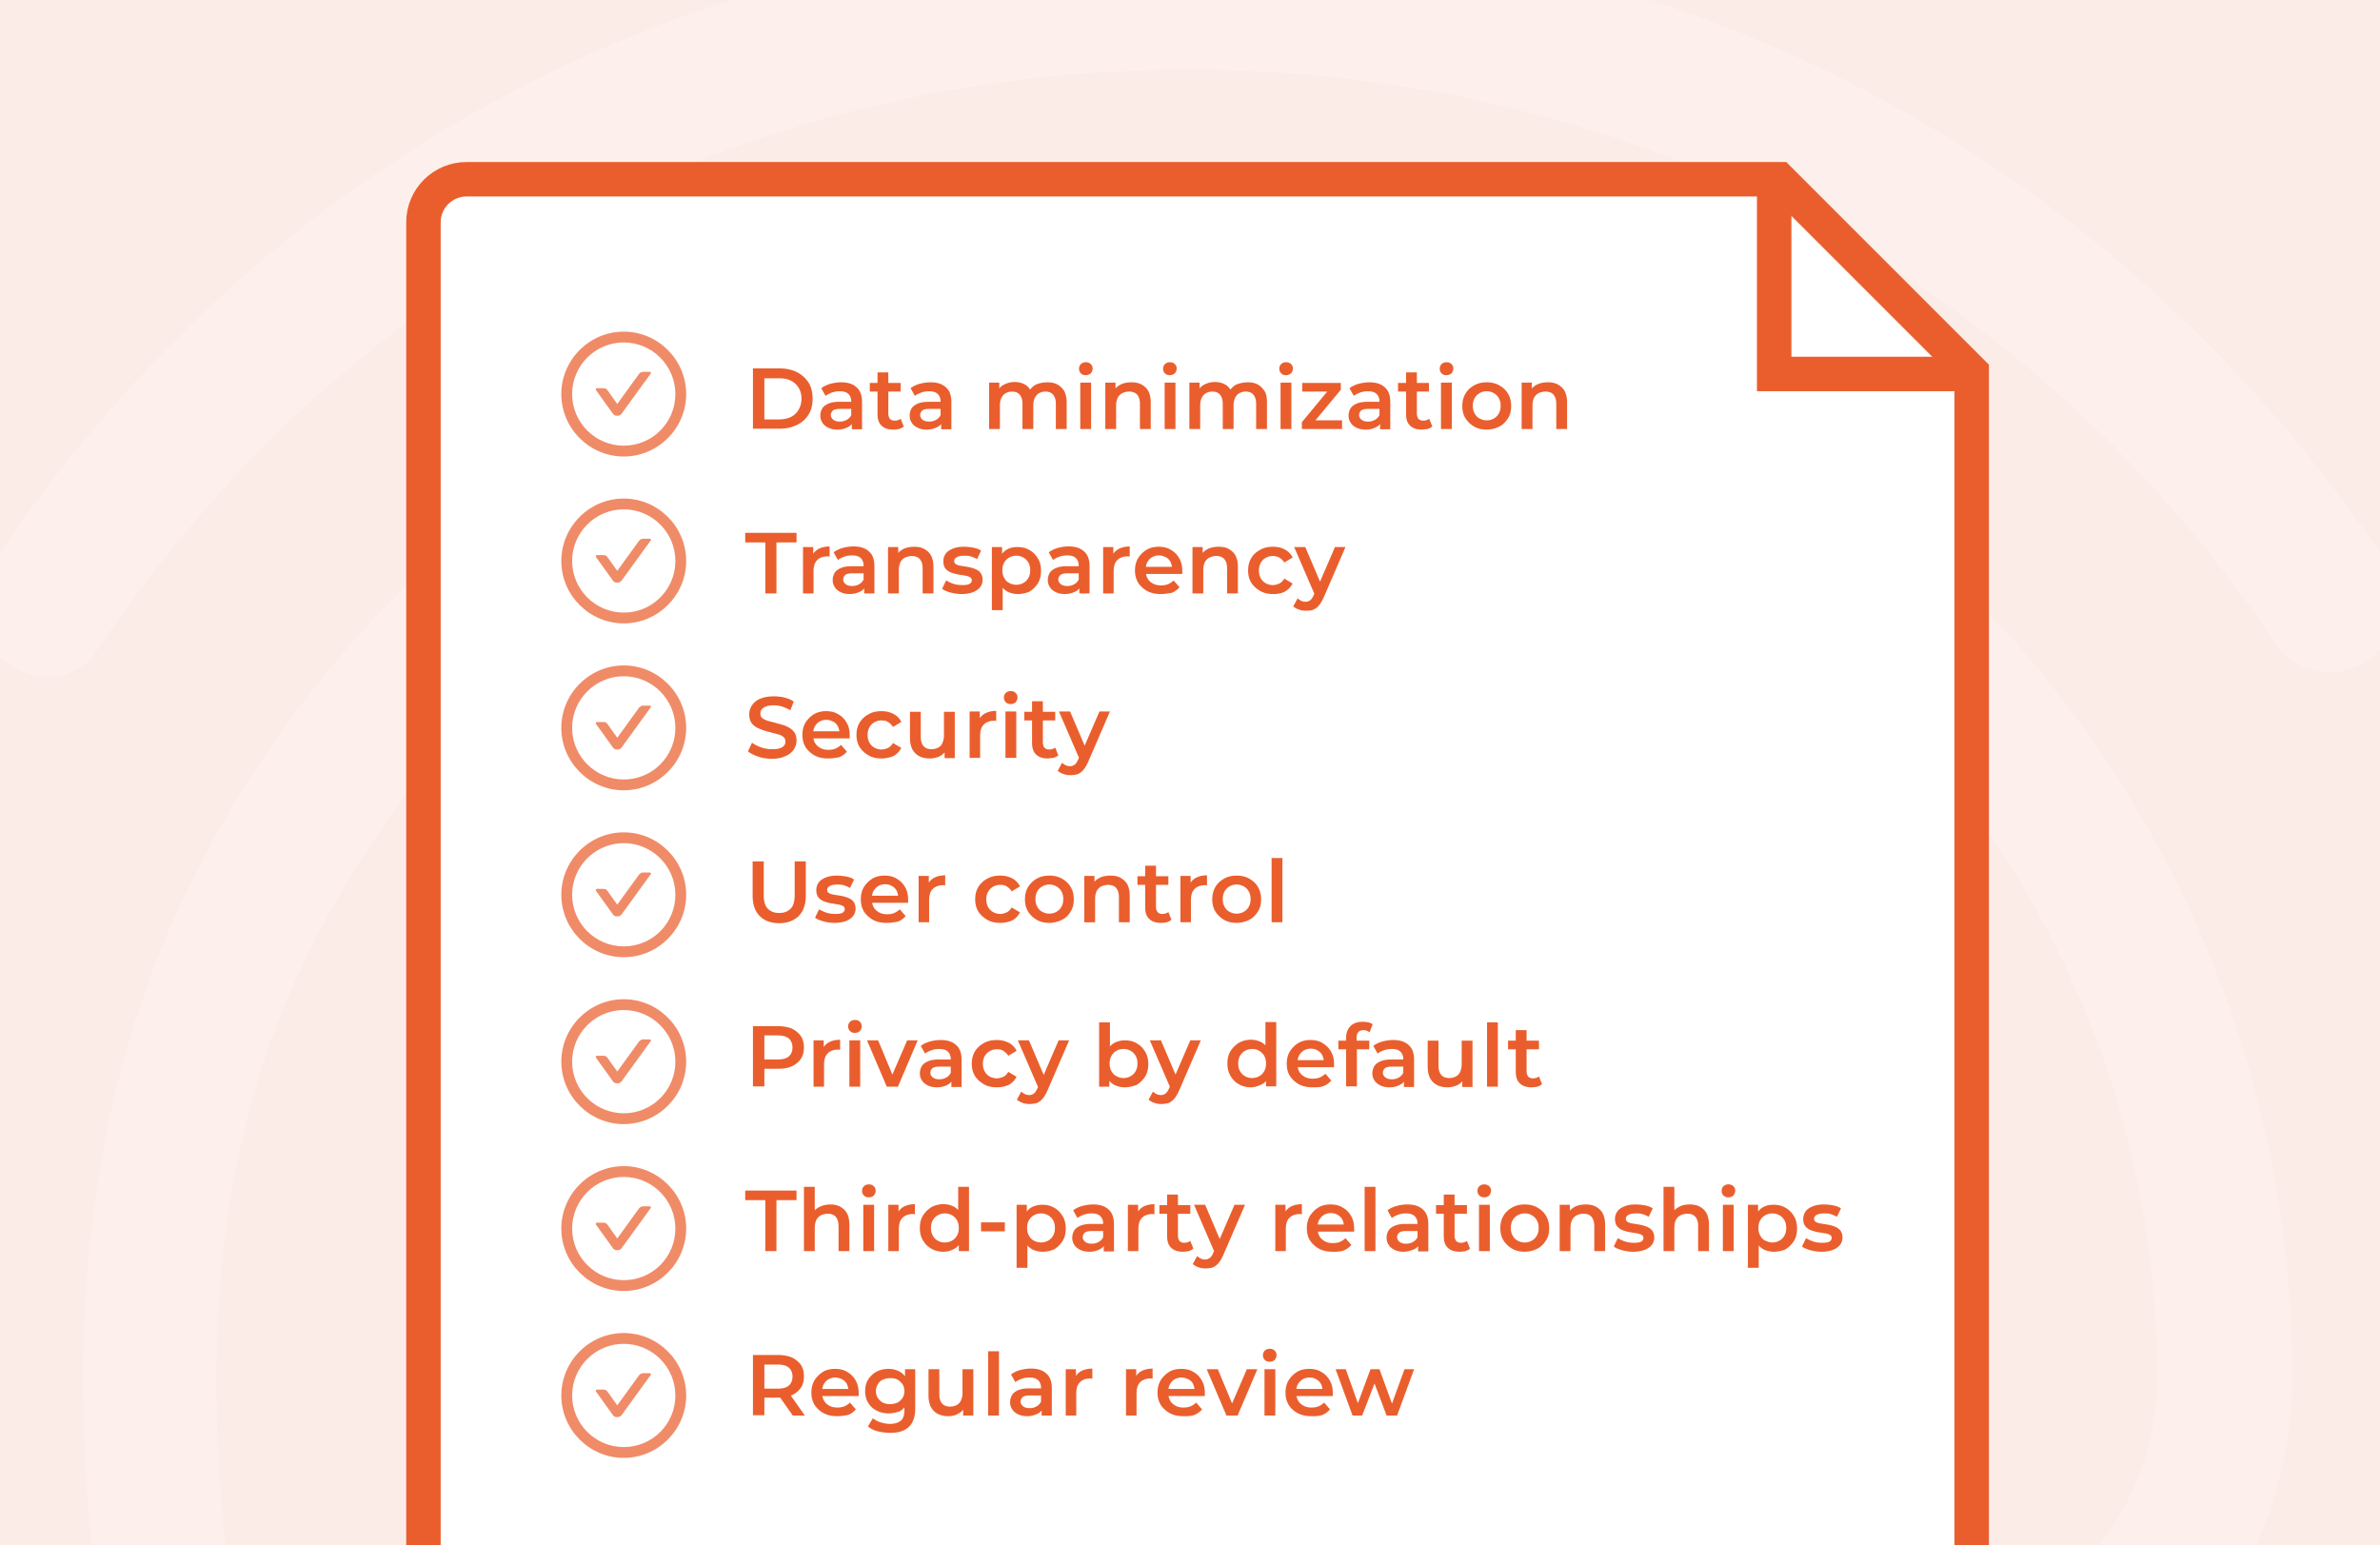 <svg xmlns="http://www.w3.org/2000/svg" width="770" height="500" xmlns:v="https://vecta.io/nano"><path d="M0 0h770v500H0z" fill="#fcece7"/><defs><path id="A" d="M0 0h770v500H0z"/><path id="B" d="M210.2 120.3H208c-.4 0-.9.3-1.2.6l-7.1 9.8-3.2-4.5c-.3-.4-.7-.6-1.2-.6h-2.2c-.3 0-.4.3-.3.6l5.6 7.8c.1.1.3.3.6.4.1.1.4.1.7.1s.4 0 .7-.1c.1-.1.4-.3.6-.4l9.5-13.1c.3-.2 0-.6-.3-.6z"/><path id="C" d="M201.8 107.3c-11.1 0-20.2 9.1-20.2 20.2s9.1 20.2 20.2 20.2 20.2-9.1 20.2-20.2-9.1-20.2-20.2-20.2zm0 36.9c-9.2 0-16.7-7.5-16.7-16.7s7.5-16.7 16.7-16.7 16.7 7.5 16.7 16.7-7.4 16.7-16.7 16.7z"/><path id="D" d="M270.9 139c-1.1 0-2.1-.2-2.9-.6s-1.5-.9-1.9-1.6c-.5-.7-.7-1.5-.7-2.3s.2-1.6.6-2.3 1.1-1.2 2-1.6 2.1-.6 3.6-.6h4.3v2.3h-4.1c-1.2 0-2 .2-2.4.6s-.6.9-.6 1.4c0 .6.3 1.1.8 1.5s1.2.6 2.1.6a4.38 4.38 0 0 0 2.3-.6 3.53 3.53 0 0 0 1.5-1.7l.6 2.1c-.3.9-.9 1.6-1.8 2-.9.5-2 .8-3.4.8zm4.7-.2v-3l-.2-.6v-5.3c0-1-.3-1.8-.9-2.4s-1.5-.9-2.8-.9c-.8 0-1.7.1-2.5.4s-1.5.6-2.1 1.1l-1.4-2.5c.8-.6 1.8-1.1 2.9-1.4s2.3-.5 3.5-.5c2.2 0 3.8.5 5 1.6 1.2 1 1.8 2.6 1.8 4.8v8.8h-3.3z"/><path id="E" d="M259.8 192v-15h3.3v4.1l-.4-1.2c.4-1 1.2-1.8 2.1-2.3 1-.5 2.2-.8 3.6-.8v3.3c-.1 0-.3-.1-.4-.1h-.4c-1.3 0-2.4.4-3.2 1.2s-1.2 1.9-1.2 3.5v7.3h-3.4z"/><path id="F" d="M274.9 192.2c-1.1 0-2.1-.2-2.9-.6s-1.5-.9-1.9-1.6c-.5-.7-.7-1.5-.7-2.3s.2-1.6.6-2.3 1.1-1.2 2-1.6 2.1-.6 3.6-.6h4.3v2.3h-4.1c-1.2 0-2 .2-2.4.6s-.6.9-.6 1.4c0 .6.3 1.1.8 1.5s1.2.6 2.1.6a4.38 4.38 0 0 0 2.3-.6 3.53 3.53 0 0 0 1.5-1.7l.6 2.1c-.3.9-.9 1.6-1.8 2-1 .5-2.1.8-3.4.8zm4.7-.2v-3l-.2-.6V183c0-1-.3-1.8-.9-2.4s-1.5-.9-2.8-.9c-.8 0-1.7.1-2.5.4s-1.5.6-2.1 1.1l-1.4-2.5c.8-.6 1.8-1.1 2.9-1.4s2.3-.5 3.5-.5c2.2 0 3.8.5 5 1.6 1.2 1 1.8 2.6 1.8 4.8v8.8h-3.3z"/><path id="G" d="M311.1 192.2a13.61 13.61 0 0 1-3.6-.5c-1.1-.3-2.1-.7-2.7-1.2l1.3-2.7c.7.4 1.5.8 2.4 1.1s1.9.4 2.8.4c1.1 0 1.9-.1 2.4-.4s.7-.7.7-1.2c0-.4-.2-.7-.5-.9s-.8-.4-1.3-.5l-1.8-.3c-.7-.1-1.3-.2-2-.4s-1.3-.4-1.8-.7-1-.7-1.3-1.2-.5-1.2-.5-2.1c0-1 .3-1.8.8-2.5s1.3-1.2 2.3-1.6 2.1-.6 3.5-.6c1 0 2 .1 3.1.3 1 .2 1.9.5 2.5 1l-1.3 2.7c-.7-.4-1.4-.7-2.1-.9s-1.4-.2-2.1-.2c-1.1 0-1.9.2-2.4.5s-.8.7-.8 1.2c0 .4.2.8.5 1s.8.4 1.3.5l1.8.3c.7.1 1.3.2 2 .4s1.3.4 1.8.7a3.04 3.04 0 0 1 1.3 1.2c.3.5.5 1.2.5 2 0 .9-.3 1.7-.8 2.4-.6.7-1.3 1.2-2.3 1.6-1.1.4-2.3.6-3.7.6z"/><path id="H" d="M285.2 245.4c-1.6 0-3-.3-4.2-1s-2.2-1.6-2.9-2.7c-.7-1.2-1-2.5-1-3.9 0-1.5.3-2.8 1-4a7.58 7.58 0 0 1 2.9-2.7c1.2-.7 2.6-1 4.2-1 1.5 0 2.7.3 3.9.9 1.1.6 2 1.5 2.5 2.6l-2.7 1.6c-.4-.7-1-1.2-1.6-1.6s-1.3-.5-2.1-.5a4.38 4.38 0 0 0-2.3.6 4.1 4.1 0 0 0-1.6 1.6c-.4.7-.6 1.5-.6 2.5s.2 1.8.6 2.5a4.1 4.1 0 0 0 1.6 1.6c.7.4 1.5.6 2.3.6.7 0 1.4-.2 2.1-.5.6-.3 1.2-.9 1.6-1.6l2.7 1.6c-.6 1.1-1.4 2-2.5 2.6-1.2.5-2.5.8-3.9.8z"/><path id="I" d="M368 286.3v-2.8h10v2.8h-10zm7.6 12.3c-1.6 0-2.9-.4-3.8-1.3-.9-.8-1.3-2.1-1.3-3.8v-13.4h3.5v13.3c0 .7.2 1.3.5 1.7.4.4.9.6 1.5.6.8 0 1.4-.2 2-.6l1 2.5a5.3 5.3 0 0 1-1.5.8c-.6.1-1.2.2-1.9.2z"/><path id="J" d="M400.1 298.6c-1.5 0-2.9-.3-4.1-1a8.06 8.06 0 0 1-2.8-2.7c-.7-1.1-1-2.5-1-3.9 0-1.5.3-2.8 1-4s1.6-2 2.8-2.7 2.6-1 4.1-1 2.9.3 4.1 1 2.1 1.5 2.8 2.7 1 2.5 1 4-.3 2.8-1 3.9-1.6 2.1-2.8 2.7-2.6 1-4.1 1zm0-3a4.38 4.38 0 0 0 2.3-.6 4.1 4.1 0 0 0 1.6-1.6c.4-.7.6-1.5.6-2.5s-.2-1.8-.6-2.5a4.1 4.1 0 0 0-1.6-1.6 4.38 4.38 0 0 0-2.3-.6 4.38 4.38 0 0 0-2.3.6 4.1 4.1 0 0 0-1.6 1.6c-.4.7-.6 1.5-.6 2.5s.2 1.8.6 2.5.9 1.3 1.6 1.6a4.38 4.38 0 0 0 2.3.6z"/><path id="K" d="M286.9 351.6l-6.4-15h3.6l5.5 13.2h-1.8l5.7-13.2h3.4l-6.4 15h-3.6z"/><path id="L" d="M528.4 405a13.61 13.61 0 0 1-3.6-.5c-1.1-.3-2.1-.7-2.7-1.2l1.3-2.7c.7.4 1.5.8 2.4 1.1s1.9.4 2.8.4c1.1 0 1.9-.1 2.4-.4s.7-.7.7-1.2c0-.4-.2-.7-.5-.9s-.8-.4-1.3-.5l-1.8-.3c-.7-.1-1.3-.2-2-.4s-1.3-.4-1.8-.7-1-.7-1.3-1.2-.5-1.2-.5-2.1c0-1 .3-1.8.8-2.5s1.3-1.2 2.3-1.6 2.1-.6 3.5-.6c1 0 2 .1 3.1.3 1 .2 1.9.5 2.5 1l-1.3 2.7c-.7-.4-1.4-.7-2.1-.9s-1.4-.2-2.1-.2c-1.1 0-1.9.2-2.4.5s-.8.7-.8 1.2c0 .4.2.8.5 1s.8.4 1.3.5l1.8.3c.7.1 1.3.2 2 .4s1.3.4 1.8.7 1 .7 1.3 1.2.5 1.2.5 2c0 .9-.3 1.7-.8 2.4-.6.7-1.3 1.2-2.3 1.6-1.1.4-2.3.6-3.7.6z"/></defs><clipPath id="M"><use href="#A"/></clipPath><g fill="#fff"><path d="M637.2-21.9c-3.5 0-7-1-10-2.8-83.5-45.4-155.6-64.7-242.1-64.7-86.1 0-167.8 21.6-242.1 64.7-10.4 6-23.5 1.8-29.6-9.2-5.7-11-1.7-25.2 8.7-31.2 79.9-46.2 170.6-70.4 263-70.2 92.6 0 173.4 21.6 262.1 69.7A23.07 23.07 0 0 1 658-52.1c1.7 5.7 1.1 11.9-1.6 17.2-4 8.4-11.4 13-19.2 13zm-622 240.8c-4.5 0-8.9-1.5-12.6-4.2-10-7.4-12.2-21.6-5.2-32.1 43.1-64.2 97.8-114.7 163-150 136.5-74.3 311.2-74.8 448.2-.5 65.2 35.4 120 85.4 163 149.1 6.9 10.1 4.8 24.8-5.2 32.1-2.3 1.8-5 3-7.8 3.7s-5.8.8-8.6.2c-2.9-.5-5.6-1.6-8-3.3-2.4-1.6-4.5-3.7-6-6.2-39.3-57.6-88.8-103-147.5-134.7-124.8-67.4-284.3-67.4-408.6.5-59.1 32.1-108.7 78-147.8 135.8-1.7 3-4.1 5.5-7.1 7.2s-6.4 2.5-9.8 2.4zm271.6 553.7c-2.9 0-5.8-.6-8.4-1.8s-5-3-6.9-5.2c-37.8-39.9-58.2-65.6-87.4-121.1-29.9-56.4-45.6-125.2-45.6-199 0-136.3 110.5-247.3 246.1-247.3s246 111 246 247.3c0 12.8-9.6 22.9-21.7 22.9-12.2 0-21.7-10.1-21.7-22.9 0-111-90.8-201.4-202.6-201.4-111.7 0-202.6 90.4-202.6 201.4 0 66.1 13.9 127.1 40.4 176.6 27.8 52.7 46.9 75.2 80.4 111a24.53 24.53 0 0 1 0 32.6c-4.1 4.3-9.9 6.8-16 6.9zm311.7-84.8c-51.7 0-97.4-13.8-134.7-40.8-32-23-58.1-53.2-76.1-88.2s-27.4-73.8-27.4-113.1c0-12.8 9.6-22.9 21.7-22.9 12.2 0 21.7 10.1 21.7 22.9 0 32 7.6 63.5 22.3 91.9s35.9 52.9 62 71.4c30.9 22 67 32.6 110.4 32.6 15.2-.3 30.3-1.8 45.2-4.6 11.7-2.3 23 6 25.2 18.8 1.1 5.9-.1 12-3.4 16.9-3.3 5-8.5 8.4-14.4 9.7-17.2 3.3-34.8 5.2-52.5 5.4zm-87.4 94.5c-1.9-.1-3.8-.4-5.7-.9-69.1-20.2-114.3-47.2-161.7-96.3-60.9-63.8-94.3-148.6-94.3-239.5 0-74.3 60-134.9 133.9-134.9s133.9 60.6 133.9 134.9c0 49.1 40.4 89 90.4 89s90.4-39.9 90.4-89c0-172.9-141.3-313.3-315.1-313.3-123.5 0-236.5 72.5-287.3 184.9-17 37.2-25.6 80.7-25.6 128.5 0 35.8 3 92.2 29.2 165.6 4.3 11.9-1.3 25.2-12.6 29.4-11.3 4.6-23.9-1.8-27.8-13.3C37.4 567.1 27 507.5 27 445.5c0-55.1 10-105.1 29.5-148.6 57.8-128 186.1-211 326.4-211 197.8 0 358.6 161 358.6 359.2 0 74.3-60 134.9-133.9 134.9s-133.9-60.6-133.9-134.9c0-49.1-40.4-89-90.4-89s-90.4 39.9-90.4 89c0 78.4 28.7 151.8 81.3 206.9 41.2 43.1 80.8 67 142.1 84.8 11.7 3.2 18.3 16 15.3 28-2.2 10.6-11.3 17.5-20.5 17.5z" opacity=".2" clip-path="url(#M)"/><path d="M137,500V71.9c0-7.7,6.3-13.9,13.9-13.9h424.7l62.3,62.3V500" stroke="#ea5e2d" stroke-width="11.15"/></g><g fill="#f08b68"><use href="#B"/><use href="#C"/><use href="#B" y="54"/><use href="#C" y="54"/><use href="#B" y="108"/><use href="#C" y="108"/><use href="#B" y="162"/><use href="#C" y="162"/><use href="#B" y="216"/><use href="#C" y="216"/><use href="#B" y="270"/><use href="#C" y="270"/><use href="#B" y="324"/><use href="#C" y="324"/></g><path d="M638 121h-64V57" fill="none" stroke="#ea5e2d" stroke-width="11.15"/><g fill="#ea5e2d"><path d="M243.6 138.8v-19.6h8.6c2.1 0 4 .4 5.6 1.2a9.65 9.65 0 0 1 3.8 3.4c.9 1.5 1.3 3.2 1.3 5.2s-.4 3.7-1.3 5.1c-.9 1.5-2.1 2.6-3.8 3.4-1.6.8-3.5 1.2-5.6 1.2h-8.6zm3.7-3.1h4.8c1.5 0 2.7-.3 3.8-.8 1.1-.6 1.9-1.3 2.5-2.4.6-1 .9-2.2.9-3.5 0-1.4-.3-2.5-.9-3.5s-1.4-1.8-2.5-2.3c-1.1-.6-2.3-.8-3.8-.8h-4.8v13.3z"/><use href="#D"/><path d="M281.4 126.7v-2.8h10v2.8h-10zM289 139c-1.6 0-2.9-.4-3.8-1.3-.9-.8-1.3-2.1-1.3-3.8v-13.4h3.5v13.3c0 .7.2 1.3.5 1.7.4.4.9.6 1.5.6.8 0 1.4-.2 2-.6l1 2.5a5.3 5.3 0 0 1-1.5.8c-.6.1-1.2.2-1.9.2zm10.8 0c-1.1 0-2.1-.2-2.9-.6s-1.5-.9-1.9-1.6c-.5-.7-.7-1.5-.7-2.3s.2-1.6.6-2.3 1.1-1.2 2-1.6 2.1-.6 3.6-.6h4.3v2.3h-4.1c-1.2 0-2 .2-2.4.6s-.6.9-.6 1.4c0 .6.3 1.1.8 1.5s1.2.6 2.1.6a4.38 4.38 0 0 0 2.3-.6 3.53 3.53 0 0 0 1.5-1.7l.6 2.1c-.3.9-.9 1.6-1.8 2-1 .5-2.1.8-3.4.8zm4.7-.2v-3l-.2-.6v-5.3c0-1-.3-1.8-.9-2.4s-1.5-.9-2.8-.9c-.8 0-1.7.1-2.5.4s-1.5.6-2.1 1.1l-1.4-2.5c.8-.6 1.8-1.1 2.9-1.4s2.3-.5 3.5-.5c2.2 0 3.8.5 5 1.6 1.2 1 1.8 2.6 1.8 4.8v8.8h-3.3zm34.4-15.1c1.2 0 2.3.2 3.2.7s1.6 1.2 2.2 2.1c.5 1 .8 2.2.8 3.7v8.6h-3.5v-8.1c0-1.3-.3-2.3-.9-3s-1.4-1-2.5-1c-.8 0-1.4.2-2 .5s-1 .8-1.4 1.5c-.3.7-.5 1.5-.5 2.5v7.6h-3.5v-8.1c0-1.3-.3-2.3-.9-3s-1.4-1-2.5-1c-.8 0-1.4.2-2 .5s-1 .8-1.4 1.5c-.3.7-.5 1.5-.5 2.5v7.6H320v-15h3.3v4l-.6-1.2c.5-1 1.2-1.7 2.2-2.2s2.1-.8 3.3-.8c1.4 0 2.6.3 3.7 1 1 .7 1.7 1.7 2.1 3.1l-1.4-.5c.5-1.1 1.3-2 2.4-2.7 1.1-.5 2.4-.8 3.9-.8zm12.4-2.3c-.7 0-1.2-.2-1.6-.6s-.6-.9-.6-1.5.2-1.1.6-1.5 1-.6 1.6-.6c.7 0 1.2.2 1.6.6s.6.9.6 1.4c0 .6-.2 1.1-.6 1.6-.4.3-1 .6-1.6.6zm-1.8 17.4v-15h3.5v15h-3.5zm16.6-15.1c1.2 0 2.3.2 3.2.7s1.7 1.2 2.2 2.1.8 2.2.8 3.7v8.6h-3.5v-8.1c0-1.3-.3-2.3-.9-3s-1.5-1-2.6-1c-.8 0-1.5.2-2.2.5-.6.3-1.1.8-1.5 1.5-.3.7-.5 1.5-.5 2.5v7.6h-3.5v-15h3.3v4l-.6-1.2c.5-1 1.3-1.7 2.3-2.2s2.2-.7 3.5-.7zm12.4-2.3c-.7 0-1.2-.2-1.6-.6s-.6-.9-.6-1.5.2-1.1.6-1.5 1-.6 1.6-.6c.7 0 1.2.2 1.6.6s.6.9.6 1.4c0 .6-.2 1.1-.6 1.6-.4.3-.9.6-1.6.6zm-1.7 17.4v-15h3.5v15h-3.5zm26.9-15.1c1.2 0 2.3.2 3.2.7s1.6 1.2 2.2 2.1.8 2.2.8 3.7v8.6h-3.5v-8.1c0-1.3-.3-2.3-.9-3s-1.4-1-2.5-1c-.8 0-1.4.2-2 .5s-1 .8-1.4 1.5c-.3.7-.5 1.5-.5 2.5v7.6h-3.5v-8.1c0-1.3-.3-2.3-.9-3s-1.4-1-2.5-1c-.8 0-1.4.2-2 .5s-1 .8-1.4 1.5c-.3.7-.5 1.5-.5 2.5v7.6h-3.5v-15h3.3v4l-.6-1.2c.5-1 1.2-1.7 2.2-2.2s2.1-.8 3.3-.8c1.4 0 2.6.3 3.7 1 1 .7 1.7 1.7 2.1 3.1l-1.4-.5c.5-1.1 1.3-2 2.4-2.7 1.2-.5 2.5-.8 3.9-.8zm12.4-2.3c-.7 0-1.2-.2-1.6-.6s-.6-.9-.6-1.5.2-1.1.6-1.5 1-.6 1.6-.6 1.2.2 1.6.6.6.9.6 1.4c0 .6-.2 1.1-.6 1.6-.4.3-.9.6-1.6.6zm-1.8 17.4v-15h3.5v15h-3.5zm6.9 0v-2.2l9.2-11.1.6 1.2h-9.7v-2.8h12.5v2.2l-9.2 11.1-.6-1.2h10.2v2.8h-13z"/><use href="#D" x="170.9"/><path d="M452.3 126.7v-2.8h10v2.8h-10zM460 139c-1.6 0-2.9-.4-3.8-1.3-.9-.8-1.3-2.1-1.3-3.8v-13.4h3.5v13.3c0 .7.2 1.3.5 1.7.4.4.9.6 1.5.6.8 0 1.4-.2 2-.6l1 2.5a5.3 5.3 0 0 1-1.5.8l-1.9.2zm8-17.6c-.7 0-1.2-.2-1.6-.6s-.6-.9-.6-1.5.2-1.1.6-1.5 1-.6 1.6-.6 1.2.2 1.6.6.6.9.6 1.4c0 .6-.2 1.1-.6 1.6-.4.3-1 .6-1.6.6zm-1.8 17.4v-15h3.5v15h-3.5zm14.8.2c-1.5 0-2.9-.3-4.1-1a8.06 8.06 0 0 1-2.8-2.7c-.7-1.1-1-2.5-1-3.9 0-1.5.3-2.8 1-4s1.6-2 2.8-2.7 2.6-1 4.1-1 2.9.3 4.1 1 2.1 1.5 2.8 2.7c.7 1.1 1 2.5 1 4s-.3 2.8-1 3.9-1.6 2.1-2.8 2.7-2.5 1-4.1 1zm0-3a4.38 4.38 0 0 0 2.3-.6 4.1 4.1 0 0 0 1.6-1.6c.4-.7.6-1.5.6-2.5s-.2-1.8-.6-2.5a4.1 4.1 0 0 0-1.6-1.6 4.38 4.38 0 0 0-2.3-.6 4.38 4.38 0 0 0-2.3.6 4.1 4.1 0 0 0-1.6 1.6c-.4.7-.6 1.5-.6 2.5s.2 1.8.6 2.5.9 1.3 1.6 1.6c.7.4 1.5.6 2.3.6zm19.8-12.3c1.2 0 2.3.2 3.2.7s1.7 1.2 2.2 2.1c.5 1 .8 2.2.8 3.7v8.6h-3.5v-8.1c0-1.3-.3-2.3-.9-3s-1.5-1-2.6-1c-.8 0-1.5.2-2.2.5-.6.3-1.1.8-1.5 1.5-.3.7-.5 1.5-.5 2.5v7.6h-3.5v-15h3.3v4l-.6-1.2c.5-1 1.3-1.7 2.3-2.2 1.1-.5 2.2-.7 3.5-.7zM247.6 192v-16.5h-6.5v-3.1h16.6v3.1h-6.5V192h-3.6z"/><use href="#E"/><use href="#F"/><path d="M295.8 176.9c1.2 0 2.3.2 3.2.7s1.7 1.2 2.2 2.1.8 2.2.8 3.7v8.6h-3.5v-8.1c0-1.3-.3-2.3-.9-3s-1.5-1-2.6-1c-.8 0-1.5.2-2.2.5-.6.3-1.1.8-1.5 1.5-.3.7-.5 1.5-.5 2.5v7.6h-3.5v-15h3.3v4l-.6-1.2c.5-1 1.3-1.7 2.3-2.2 1.1-.5 2.2-.7 3.5-.7z"/><use href="#G"/><path d="M320.9 197.4V177h3.3v3.5l-.1 4 .3 4v8.9h-3.5zm8.3-5.2c-1.2 0-2.3-.3-3.3-.8a6.42 6.42 0 0 1-2.4-2.5c-.6-1.1-.9-2.6-.9-4.3 0-1.8.3-3.2.9-4.3s1.3-2 2.3-2.5c1-.6 2.1-.8 3.4-.8 1.5 0 2.8.3 3.9 1 1.1.6 2 1.5 2.7 2.7.7 1.1 1 2.5 1 4s-.3 2.9-1 4-1.6 2-2.7 2.7c-1.1.5-2.4.8-3.9.8zm-.4-3c.8 0 1.6-.2 2.3-.6a4.1 4.1 0 0 0 1.6-1.6c.4-.7.6-1.5.6-2.5s-.2-1.8-.6-2.5a4.1 4.1 0 0 0-1.6-1.6 4.38 4.38 0 0 0-2.3-.6c-.8 0-1.6.2-2.3.6a4.1 4.1 0 0 0-1.6 1.6c-.4.7-.6 1.5-.6 2.5s.2 1.8.6 2.5.9 1.3 1.6 1.6c.7.4 1.5.6 2.3.6z"/><use href="#F" x="69.6"/><use href="#E" x="97.1"/><path d="M375.5 192.2c-1.7 0-3.1-.3-4.4-1-1.2-.7-2.2-1.6-2.9-2.7-.7-1.2-1-2.5-1-3.9 0-1.5.3-2.8 1-4 .7-1.1 1.6-2 2.7-2.7 1.2-.7 2.5-1 4-1s2.8.3 3.9 1c1.1.6 2 1.5 2.7 2.7s1 2.5 1 4.1v.5.5H370v-2.3h10.6l-1.4.7c0-.9-.2-1.6-.5-2.3-.4-.7-.9-1.2-1.5-1.5s-1.4-.6-2.2-.6a4.38 4.38 0 0 0-2.3.6c-.7.4-1.1.9-1.5 1.6s-.5 1.4-.5 2.3v.6c0 .9.2 1.7.6 2.4s1 1.2 1.7 1.6 1.6.6 2.6.6c.8 0 1.6-.1 2.3-.4s1.3-.7 1.8-1.2l1.9 2.2c-.7.8-1.5 1.4-2.5 1.8-1.2.2-2.3.4-3.6.4zm18.8-15.3c1.2 0 2.3.2 3.2.7s1.7 1.2 2.2 2.1c.5 1 .8 2.2.8 3.7v8.6H397v-8.1c0-1.3-.3-2.3-.9-3s-1.5-1-2.6-1c-.8 0-1.5.2-2.2.5-.6.3-1.1.8-1.5 1.5-.3.7-.5 1.5-.5 2.5v7.6h-3.5v-15h3.3v4l-.6-1.2c.5-1 1.3-1.7 2.3-2.2 1.1-.5 2.2-.7 3.5-.7zm17.6 15.3c-1.6 0-3-.3-4.2-1s-2.2-1.6-2.9-2.7-1-2.5-1-3.9c0-1.5.3-2.8 1-4s1.6-2 2.9-2.7c1.2-.7 2.6-1 4.2-1 1.5 0 2.7.3 3.8.9s2 1.5 2.5 2.6l-2.7 1.6c-.4-.7-1-1.2-1.6-1.6a4.65 4.65 0 0 0-2.1-.5 4.38 4.38 0 0 0-2.3.6 4.1 4.1 0 0 0-1.6 1.6c-.4.7-.6 1.5-.6 2.5s.2 1.8.6 2.5a4.1 4.1 0 0 0 1.6 1.6c.7.4 1.5.6 2.3.6.7 0 1.4-.2 2.1-.5.6-.3 1.2-.9 1.6-1.6l2.7 1.6c-.6 1.1-1.4 2-2.5 2.6s-2.3.8-3.8.8zm10.5 5.4c-.7 0-1.5-.1-2.2-.4-.7-.2-1.3-.6-1.8-1l1.4-2.6c.4.3.8.6 1.2.8s.9.3 1.4.3c.6 0 1.1-.2 1.5-.5s.8-.9 1.1-1.6l.9-2 .3-.4 5.7-13.2h3.4l-7 16.2c-.5 1.1-1 2-1.6 2.7s-1.2 1.1-1.9 1.4-1.6.3-2.4.3zm3-5.1l-6.7-15.5h3.6l5.5 12.9-2.4 2.6zm-175.7 53c-1.5 0-3-.2-4.4-.7s-2.5-1-3.3-1.7l1.3-2.8c.8.6 1.8 1.1 2.9 1.5 1.2.4 2.3.6 3.6.6 1 0 1.9-.1 2.5-.3s1.1-.5 1.4-.9.4-.8.4-1.3c0-.6-.2-1.1-.6-1.4-.4-.4-1-.7-1.7-.9l-2.3-.6-2.5-.7c-.8-.3-1.6-.6-2.3-1s-1.2-.9-1.7-1.6c-.4-.7-.6-1.5-.6-2.6s.3-2 .9-2.9 1.4-1.6 2.6-2.1 2.6-.8 4.4-.8c1.2 0 2.3.1 3.5.4s2.2.7 3 1.3l-1.1 2.8a15.95 15.95 0 0 0-2.7-1.2c-.9-.3-1.8-.4-2.7-.4-1 0-1.8.1-2.5.4a2.98 2.98 0 0 0-1.4 1c-.3.4-.4.8-.4 1.3 0 .6.2 1.1.6 1.4.4.4 1 .6 1.7.9l2.3.6 2.5.7c.8.2 1.6.6 2.3 1s1.2.9 1.7 1.6c.4.7.6 1.5.6 2.5a5.21 5.21 0 0 1-.9 2.9c-.6.9-1.4 1.6-2.6 2.1-1.2.6-2.7.9-4.5.9zm18.2-.1c-1.7 0-3.1-.3-4.4-1-1.2-.7-2.2-1.6-2.9-2.7-.7-1.2-1-2.5-1-3.9 0-1.5.3-2.8 1-4 .7-1.1 1.6-2 2.7-2.7 1.2-.7 2.5-1 4-1s2.8.3 3.9 1c1.1.6 2 1.5 2.7 2.7s1 2.5 1 4.1v.5.5h-12.5v-2.3H273l-1.4.7c0-.9-.2-1.6-.5-2.3-.4-.7-.9-1.2-1.5-1.5s-1.4-.6-2.2-.6a4.38 4.38 0 0 0-2.3.6c-.7.4-1.1.9-1.5 1.6s-.5 1.4-.5 2.3v.6c0 .9.2 1.7.6 2.4s1 1.2 1.7 1.6 1.6.6 2.6.6c.8 0 1.6-.1 2.3-.4s1.3-.7 1.8-1.2l1.9 2.2c-.7.8-1.5 1.4-2.5 1.8-1.1.2-2.3.4-3.6.4z"/><use href="#H"/><path d="M300.9 245.4c-1.3 0-2.4-.2-3.4-.7s-1.7-1.2-2.3-2.2c-.5-1-.8-2.2-.8-3.7v-8.5h3.5v8.1c0 1.3.3 2.3.9 3s1.5 1 2.6 1a4.65 4.65 0 0 0 2.1-.5 2.94 2.94 0 0 0 1.4-1.5c.3-.7.5-1.5.5-2.5v-7.6h3.5v15h-3.3v-4l.6 1.2c-.5 1-1.2 1.7-2.2 2.2-.9.4-1.9.7-3.1.7z"/><use href="#E" x="53.9" y="53.2"/><path d="M327 227.8c-.7 0-1.2-.2-1.6-.6s-.6-.9-.6-1.5.2-1.1.6-1.5 1-.6 1.6-.6c.7 0 1.2.2 1.6.6s.6.9.6 1.4c0 .6-.2 1.1-.6 1.6-.3.3-.9.6-1.6.6zm-1.7 17.4v-15h3.5v15h-3.5zm6.1-12.1v-2.8h10v2.8h-10zm7.6 12.3c-1.6 0-2.9-.4-3.8-1.3-.9-.8-1.3-2.1-1.3-3.8v-13.4h3.5v13.3c0 .7.2 1.3.5 1.7.4.4.9.6 1.5.6.8 0 1.4-.2 2-.6l1 2.5a5.3 5.3 0 0 1-1.5.8l-1.9.2zm7.2 5.4c-.7 0-1.5-.1-2.2-.4-.7-.2-1.3-.6-1.8-1l1.4-2.6c.4.3.8.6 1.2.8s.9.3 1.4.3c.6 0 1.1-.2 1.5-.5s.8-.9 1.1-1.6l.9-2 .3-.4 5.7-13.2h3.4l-7 16.2c-.5 1.1-1 2-1.6 2.7s-1.2 1.1-1.9 1.4c-.8.2-1.6.3-2.4.3zm3.1-5.1l-6.7-15.5h3.6l5.5 12.9-2.4 2.6zm-97.2 53c-2.7 0-4.8-.8-6.3-2.3s-2.3-3.7-2.3-6.6v-11.1h3.6v10.9c0 2 .4 3.5 1.3 4.4s2.1 1.4 3.7 1.4 2.8-.5 3.7-1.4 1.3-2.4 1.3-4.4v-10.9h3.6v11.1c0 2.9-.8 5-2.3 6.6-1.6 1.5-3.7 2.3-6.3 2.3z"/><use href="#G" x="-41.1" y="106.4"/><path d="M286.8 298.6c-1.7 0-3.1-.3-4.4-1-1.2-.7-2.2-1.6-2.9-2.7-.7-1.2-1-2.5-1-3.9 0-1.5.3-2.8 1-4 .7-1.1 1.6-2 2.7-2.7s2.5-1 4-1 2.8.3 3.9 1c1.1.6 2 1.5 2.7 2.7s1 2.5 1 4.1v.5.5h-12.5v-2.3H292l-1.4.7c0-.9-.2-1.6-.5-2.3-.4-.7-.9-1.2-1.5-1.5-.6-.4-1.4-.6-2.2-.6a4.38 4.38 0 0 0-2.3.6 4.63 4.63 0 0 0-1.5 1.6c-.4.7-.5 1.4-.5 2.3v.6c0 .9.2 1.7.6 2.4s1 1.2 1.7 1.6 1.6.6 2.6.6c.8 0 1.6-.1 2.3-.4s1.3-.7 1.8-1.2l1.9 2.2c-.7.8-1.5 1.4-2.5 1.8-1.2.2-2.4.4-3.7.4z"/><use href="#E" x="37.4" y="106.4"/><use href="#H" x="38.4" y="53.2"/><path d="M339.5 298.6c-1.5 0-2.9-.3-4.1-1a8.06 8.06 0 0 1-2.8-2.7c-.7-1.2-1-2.5-1-3.9 0-1.5.3-2.8 1-4a8.06 8.06 0 0 1 2.8-2.7c1.2-.7 2.6-1 4.1-1s2.9.3 4.1 1 2.1 1.5 2.8 2.7c.7 1.1 1 2.5 1 4s-.3 2.8-1 3.9c-.7 1.2-1.6 2.1-2.8 2.7s-2.6 1-4.1 1zm0-3a4.38 4.38 0 0 0 2.3-.6 4.1 4.1 0 0 0 1.6-1.6c.4-.7.6-1.5.6-2.5s-.2-1.8-.6-2.5a4.1 4.1 0 0 0-1.6-1.6 4.38 4.38 0 0 0-2.3-.6 4.38 4.38 0 0 0-2.3.6 4.1 4.1 0 0 0-1.6 1.6c-.4.7-.6 1.5-.6 2.5s.2 1.8.6 2.5.9 1.3 1.6 1.6a4.38 4.38 0 0 0 2.3.6zm19.8-12.3c1.2 0 2.3.2 3.2.7s1.7 1.2 2.2 2.1.8 2.2.8 3.7v8.6H362v-8.1c0-1.3-.3-2.3-.9-3s-1.5-1-2.6-1c-.8 0-1.5.2-2.2.5-.6.3-1.1.8-1.5 1.5-.3.7-.5 1.5-.5 2.5v7.6h-3.5v-15h3.3v4l-.6-1.2c.5-1 1.3-1.7 2.3-2.2s2.2-.7 3.5-.7z"/><use href="#I"/><use href="#E" x="122.1" y="106.4"/><use href="#J"/><path d="M411.4 298.4v-20.8h3.5v20.8h-3.5zm-167.8 53.2V332h8.1c1.7 0 3.2.3 4.5.8 1.2.6 2.2 1.4 2.9 2.4s1 2.3 1 3.7-.3 2.7-1 3.7-1.6 1.8-2.9 2.4c-1.2.6-2.7.8-4.5.8h-6l1.6-1.7v7.4h-3.7zm3.7-7l-1.6-1.8h5.9c1.6 0 2.8-.3 3.6-1s1.2-1.6 1.2-2.9c0-1.2-.4-2.2-1.2-2.9s-2-1-3.6-1h-5.9l1.6-1.8v11.4z"/><use href="#E" x="3.4" y="159.6"/><path d="M276.6 334.2c-.7 0-1.2-.2-1.6-.6s-.6-.9-.6-1.5.2-1.1.6-1.5 1-.6 1.6-.6c.7 0 1.2.2 1.6.6s.6.9.6 1.4c0 .6-.2 1.1-.6 1.6-.4.3-.9.6-1.6.6zm-1.8 17.4v-15h3.5v15h-3.5z"/><use href="#K"/><path d="M303.1 351.8c-1.1 0-2.1-.2-2.9-.6s-1.5-.9-1.9-1.6c-.5-.7-.7-1.5-.7-2.3s.2-1.6.6-2.3 1.1-1.2 2-1.6 2.1-.6 3.6-.6h4.3v2.3H304c-1.2 0-2 .2-2.4.6s-.6.9-.6 1.4c0 .6.3 1.1.8 1.5s1.2.6 2.1.6a4.38 4.38 0 0 0 2.3-.6 3.53 3.53 0 0 0 1.5-1.7l.6 2.1c-.3.9-.9 1.6-1.8 2-.9.5-2 .8-3.4.8zm4.7-.2v-3l-.2-.6v-5.3c0-1-.3-1.8-.9-2.4s-1.5-.9-2.8-.9c-.8 0-1.7.1-2.5.4s-1.5.6-2.1 1.1l-1.4-2.5c.8-.6 1.8-1.1 2.9-1.4s2.3-.5 3.5-.5c2.2 0 3.8.5 5 1.6 1.2 1 1.8 2.6 1.8 4.8v8.8h-3.3zm14.7.2c-1.6 0-3-.3-4.2-1s-2.2-1.6-2.9-2.7c-.7-1.2-1-2.5-1-3.9 0-1.5.3-2.8 1-4a7.58 7.58 0 0 1 2.9-2.7c1.2-.7 2.6-1 4.2-1 1.5 0 2.7.3 3.9.9 1.1.6 2 1.5 2.5 2.6l-2.7 1.6c-.4-.7-1-1.2-1.6-1.6s-1.3-.5-2.1-.5a4.38 4.38 0 0 0-2.3.6 4.1 4.1 0 0 0-1.6 1.6c-.4.7-.6 1.5-.6 2.5s.2 1.8.6 2.5a4.1 4.1 0 0 0 1.6 1.6c.7.4 1.5.6 2.3.6.7 0 1.4-.2 2.1-.5s1.2-.9 1.6-1.6l2.7 1.6c-.6 1.1-1.4 2-2.5 2.6-1.2.5-2.4.8-3.9.8zm10.5 5.4c-.7 0-1.5-.1-2.2-.4-.7-.2-1.3-.6-1.8-1l1.4-2.6c.4.3.8.6 1.2.8s.9.3 1.4.3c.6 0 1.1-.2 1.5-.5s.8-.9 1.1-1.6l.9-2 .3-.4 5.7-13.2h3.4l-7 16.2c-.5 1.1-1 2-1.6 2.7s-1.2 1.1-1.9 1.4c-.8.2-1.6.3-2.4.3zm3-5.1l-6.7-15.5h3.6l5.5 12.9-2.4 2.6zm19.6-.5v-20.8h3.5v9.3l-.3 4 .1 4v3.5h-3.3zm8.3.2c-1.3 0-2.4-.3-3.4-.8s-1.8-1.4-2.3-2.5c-.6-1.1-.9-2.6-.9-4.3 0-1.8.3-3.2.9-4.3s1.4-2 2.4-2.5 2.1-.8 3.3-.8c1.5 0 2.8.3 3.9 1 1.1.6 2 1.5 2.7 2.7.7 1.1 1 2.5 1 4s-.3 2.9-1 4-1.6 2-2.7 2.7c-1.1.4-2.4.8-3.9.8zm-.4-3c.8 0 1.6-.2 2.3-.6a4.1 4.1 0 0 0 1.6-1.6c.4-.7.6-1.5.6-2.5s-.2-1.8-.6-2.5a4.1 4.1 0 0 0-1.6-1.6 4.38 4.38 0 0 0-2.3-.6c-.8 0-1.6.2-2.3.6a4.1 4.1 0 0 0-1.6 1.6c-.4.7-.6 1.5-.6 2.5s.2 1.8.6 2.5a4.1 4.1 0 0 0 1.6 1.6c.7.4 1.5.6 2.3.6zm12.1 8.4c-.7 0-1.5-.1-2.2-.4-.7-.2-1.3-.6-1.8-1l1.4-2.6c.4.3.8.6 1.2.8s.9.3 1.4.3c.6 0 1.1-.2 1.5-.5s.8-.9 1.1-1.6l.9-2 .3-.4 5.7-13.2h3.4l-7 16.2c-.5 1.1-1 2-1.6 2.7s-1.2 1.1-1.9 1.4c-.7.2-1.5.3-2.4.3zm3.1-5.1l-6.7-15.5h3.6l5.5 12.9-2.4 2.6zm26-.3c-1.4 0-2.7-.3-3.9-1-1.1-.6-2-1.5-2.7-2.7s-1-2.5-1-4 .3-2.9 1-4 1.6-2 2.7-2.7a8.05 8.05 0 0 1 3.9-1c1.2 0 2.4.3 3.4.8a6.42 6.42 0 0 1 2.4 2.5c.6 1.1.9 2.6.9 4.3s-.3 3.2-.8 4.3c-.6 1.1-1.3 2-2.3 2.5s-2.4 1-3.6 1zm.4-3c.8 0 1.6-.2 2.3-.6a4.1 4.1 0 0 0 1.6-1.6c.4-.7.6-1.5.6-2.5s-.2-1.8-.6-2.5a4.1 4.1 0 0 0-1.6-1.6 4.38 4.38 0 0 0-2.3-.6 4.38 4.38 0 0 0-2.3.6 4.1 4.1 0 0 0-1.6 1.6c-.4.7-.6 1.5-.6 2.5s.2 1.8.6 2.5a4.1 4.1 0 0 0 1.6 1.6 4.38 4.38 0 0 0 2.3.6zm4.5 2.8V348l.1-4-.3-4v-9.3h3.5v20.8h-3.3zm15 .2c-1.7 0-3.1-.3-4.4-1-1.2-.7-2.2-1.6-2.9-2.7s-1-2.5-1-3.9c0-1.5.3-2.8 1-4 .7-1.1 1.6-2 2.7-2.7 1.2-.7 2.5-1 4-1s2.8.3 3.9 1 2 1.5 2.7 2.7 1 2.5 1 4.1v.5.5h-12.5V343h10.6l-1.4.7c0-.9-.2-1.6-.5-2.3-.4-.7-.9-1.2-1.5-1.5-.6-.4-1.4-.6-2.2-.6a4.38 4.38 0 0 0-2.3.6 4.63 4.63 0 0 0-1.5 1.6c-.4.7-.5 1.4-.5 2.3v.6c0 .9.2 1.7.6 2.4s1 1.2 1.7 1.6 1.6.6 2.6.6c.8 0 1.6-.1 2.3-.4s1.3-.7 1.8-1.2l1.9 2.2c-.7.8-1.5 1.4-2.5 1.8s-2.3.4-3.6.4zm8.4-12.3v-2.8h10v2.8h-10zm2.5 12.1v-15.8c0-1.6.5-2.8 1.4-3.8.9-.9 2.2-1.4 4-1.4.6 0 1.2.1 1.8.2.5.1 1 .3 1.4.6l-1 2.6c-.3-.2-.6-.4-.9-.5s-.7-.2-1-.2c-.7 0-1.3.2-1.7.6s-.6 1-.6 1.8v1.7l.1 1.6v12.5h-3.5z"/><use href="#D" x="178.6" y="212.8"/><path d="M468.4 351.8c-1.3 0-2.4-.2-3.4-.7s-1.7-1.2-2.3-2.2c-.5-1-.8-2.2-.8-3.7v-8.5h3.5v8.1c0 1.3.3 2.3.9 3s1.5 1 2.6 1a4.65 4.65 0 0 0 2.1-.5 2.94 2.94 0 0 0 1.4-1.5c.3-.7.5-1.5.5-2.5v-7.6h3.5v15h-3.3v-4l.6 1.2c-.5 1-1.2 1.7-2.2 2.2-.9.4-2 .7-3.1.7zm12.7-.2v-20.8h3.5v20.8h-3.5z"/><use href="#I" x="119.9" y="53.2"/><path d="M247.6 404.8v-16.5h-6.5v-3.1h16.6v3.1h-6.5v16.5h-3.6zm21-15.1c1.2 0 2.3.2 3.2.7s1.7 1.2 2.2 2.1.8 2.2.8 3.7v8.6h-3.5v-8.1c0-1.3-.3-2.3-.9-3s-1.5-1-2.6-1c-.8 0-1.5.2-2.2.5-.6.3-1.1.8-1.5 1.5-.3.7-.5 1.5-.5 2.5v7.6h-3.5V384h3.5v9.9l-.8-1.2c.5-1 1.3-1.7 2.3-2.2s2.2-.8 3.5-.8zm12.5-2.3c-.7 0-1.2-.2-1.6-.6s-.6-.9-.6-1.5.2-1.1.6-1.5 1-.6 1.6-.6c.7 0 1.2.2 1.6.6s.6.9.6 1.4c0 .6-.2 1.1-.6 1.6-.4.4-.9.6-1.6.6zm-1.8 17.4v-15h3.5v15h-3.5z"/><use href="#E" x="27.6" y="212.8"/><path d="M305.2 405c-1.4 0-2.7-.3-3.9-1s-2-1.5-2.7-2.7c-.7-1.1-1-2.5-1-4s.3-2.9 1-4 1.6-2 2.7-2.7a8.05 8.05 0 0 1 3.9-1c1.3 0 2.4.3 3.4.8a6.42 6.42 0 0 1 2.4 2.5c.6 1.1.9 2.6.9 4.3s-.3 3.2-.8 4.3c-.6 1.1-1.3 2-2.3 2.5-1.1.7-2.3 1-3.6 1zm.5-3c.8 0 1.6-.2 2.3-.6a4.1 4.1 0 0 0 1.6-1.6c.4-.7.6-1.5.6-2.5s-.2-1.8-.6-2.5a4.1 4.1 0 0 0-1.6-1.6 4.38 4.38 0 0 0-2.3-.6 4.38 4.38 0 0 0-2.3.6 4.1 4.1 0 0 0-1.6 1.6c-.4.7-.6 1.5-.6 2.5s.2 1.8.6 2.5.9 1.3 1.6 1.6a4.38 4.38 0 0 0 2.3.6zm4.5 2.8v-3.5l.1-4-.3-4V384h3.5v20.8h-3.3zm7.2-6.4v-2.9h7.7v2.9h-7.7zm11.5 11.8v-20.4h3.3v3.5l-.1 4 .3 4v8.9h-3.5zm8.3-5.2c-1.2 0-2.3-.3-3.3-.8a6.42 6.42 0 0 1-2.4-2.5c-.6-1.1-.9-2.6-.9-4.3 0-1.8.3-3.2.9-4.3s1.3-2 2.3-2.5 2.1-.8 3.4-.8c1.5 0 2.8.3 3.9 1 1.1.6 2 1.5 2.7 2.7.7 1.1 1 2.5 1 4s-.3 2.9-1 4-1.6 2-2.7 2.7c-1.1.5-2.4.8-3.9.8zm-.4-3c.8 0 1.6-.2 2.3-.6a4.1 4.1 0 0 0 1.6-1.6c.4-.7.6-1.5.6-2.5s-.2-1.8-.6-2.5a4.1 4.1 0 0 0-1.6-1.6 4.38 4.38 0 0 0-2.3-.6c-.8 0-1.6.2-2.3.6a4.1 4.1 0 0 0-1.6 1.6c-.4.7-.6 1.5-.6 2.5s.2 1.8.6 2.5.9 1.3 1.6 1.6c.7.4 1.5.6 2.3.6z"/><use href="#D" x="81.5" y="266"/><use href="#E" x="105.1" y="212.8"/><use href="#I" x="7.1" y="106.4"/><path d="M389.9 410.4c-.7 0-1.5-.1-2.2-.4-.7-.2-1.3-.6-1.8-1l1.4-2.6c.4.3.8.6 1.2.8s.9.3 1.4.3c.6 0 1.1-.2 1.5-.5s.8-.8 1.1-1.6l.9-2 .3-.4 5.7-13.2h3.4l-7 16.2c-.5 1.1-1 2-1.6 2.7s-1.2 1.1-1.9 1.4a9.28 9.28 0 0 1-2.4.3zm3.1-5.1l-6.7-15.5h3.6l5.5 12.9-2.4 2.6z"/><use href="#E" x="152.8" y="212.8"/><path d="M431.1 405c-1.7 0-3.1-.3-4.4-1-1.2-.7-2.2-1.6-2.9-2.7s-1-2.5-1-3.9c0-1.5.3-2.8 1-4 .7-1.1 1.6-2 2.7-2.7s2.5-1 4-1 2.8.3 3.9 1c1.1.6 2 1.5 2.7 2.7s1 2.5 1 4.1v.5.5h-12.5v-2.3h10.6l-1.4.7c0-.9-.2-1.6-.5-2.3-.4-.7-.9-1.2-1.5-1.5-.6-.4-1.4-.6-2.2-.6a4.38 4.38 0 0 0-2.3.6 4.63 4.63 0 0 0-1.5 1.6c-.4.7-.5 1.4-.5 2.3v.6c0 .9.2 1.7.6 2.4s1 1.2 1.7 1.6 1.6.6 2.6.6c.8 0 1.6-.1 2.3-.4s1.3-.7 1.8-1.2l1.9 2.2c-.7.8-1.5 1.4-2.5 1.8s-2.3.4-3.6.4zm10.4-.2V384h3.5v20.8h-3.5zm12.6.2c-1.1 0-2.1-.2-2.9-.6s-1.5-.9-1.9-1.6c-.5-.7-.7-1.5-.7-2.3s.2-1.6.6-2.3 1.1-1.2 2-1.6 2.1-.6 3.6-.6h4.3v2.3H455c-1.2 0-2 .2-2.4.6s-.6.9-.6 1.4c0 .6.3 1.1.8 1.5s1.2.6 2.1.6a4.38 4.38 0 0 0 2.3-.6 3.53 3.53 0 0 0 1.5-1.7l.6 2.1c-.3.9-.9 1.6-1.8 2s-2.1.8-3.4.8zm4.7-.2v-3l-.2-.6v-5.3c0-1-.3-1.8-.9-2.4s-1.5-.9-2.8-.9c-.8 0-1.7.1-2.5.4s-1.5.6-2.1 1.1l-1.4-2.5c.8-.6 1.8-1.1 2.9-1.4s2.3-.5 3.5-.5c2.2 0 3.8.5 5 1.6 1.2 1 1.8 2.6 1.8 4.8v8.8h-3.3z"/><use href="#I" x="96.6" y="106.4"/><path d="M480.2 387.4c-.7 0-1.2-.2-1.6-.6s-.6-.9-.6-1.5.2-1.1.6-1.5 1-.6 1.6-.6 1.2.2 1.6.6.6.9.6 1.4c0 .6-.2 1.1-.6 1.6-.4.4-.9.6-1.6.6zm-1.7 17.4v-15h3.5v15h-3.5z"/><use href="#J" x="93.2" y="106.4"/><path d="M513.1 389.7c1.2 0 2.3.2 3.2.7s1.7 1.2 2.2 2.1c.5 1 .8 2.2.8 3.7v8.6h-3.5v-8.1c0-1.3-.3-2.3-.9-3s-1.5-1-2.6-1c-.8 0-1.5.2-2.2.5-.6.3-1.1.8-1.5 1.5-.3.7-.5 1.5-.5 2.5v7.6h-3.5v-15h3.3v4l-.6-1.2c.5-1 1.3-1.7 2.3-2.2s2.2-.7 3.5-.7z"/><use href="#L"/><path d="M546.7 389.7c1.2 0 2.3.2 3.2.7s1.7 1.2 2.2 2.1c.5 1 .8 2.2.8 3.7v8.6h-3.5v-8.1c0-1.3-.3-2.3-.9-3s-1.5-1-2.6-1c-.8 0-1.5.2-2.2.5-.6.3-1.1.8-1.5 1.5-.3.7-.5 1.5-.5 2.5v7.6h-3.5V384h3.5v9.9l-.8-1.2c.5-1 1.3-1.7 2.3-2.2 1-.6 2.2-.8 3.5-.8zm12.5-2.3c-.7 0-1.2-.2-1.6-.6s-.6-.9-.6-1.5.2-1.1.6-1.5 1-.6 1.6-.6 1.2.2 1.6.6.6.9.6 1.4c0 .6-.2 1.1-.6 1.6-.4.4-1 .6-1.6.6zm-1.8 17.4v-15h3.5v15h-3.5zm8.1 5.4v-20.4h3.3v3.5l-.1 4 .3 4v8.9h-3.5zm8.3-5.2c-1.2 0-2.3-.3-3.3-.8a6.42 6.42 0 0 1-2.4-2.5c-.6-1.1-.9-2.6-.9-4.3 0-1.8.3-3.2.9-4.3s1.3-2 2.3-2.5c1-.6 2.1-.8 3.4-.8 1.5 0 2.8.3 3.9 1 1.1.6 2 1.5 2.7 2.7.7 1.1 1 2.5 1 4s-.3 2.9-1 4-1.6 2-2.7 2.7c-1.1.5-2.5.8-3.9.8zm-.4-3c.8 0 1.6-.2 2.3-.6a4.1 4.1 0 0 0 1.6-1.6c.4-.7.6-1.5.6-2.5s-.2-1.8-.6-2.5a4.1 4.1 0 0 0-1.6-1.6 4.38 4.38 0 0 0-2.3-.6c-.8 0-1.6.2-2.3.6a4.1 4.1 0 0 0-1.6 1.6c-.4.7-.6 1.5-.6 2.5s.2 1.8.6 2.5.9 1.3 1.6 1.6 1.4.6 2.3.6z"/><use href="#L" x="60.9"/><path d="M243.6 458v-19.6h8.1c1.7 0 3.2.3 4.5.8 1.2.6 2.2 1.4 2.9 2.4s1 2.3 1 3.7-.3 2.7-1 3.7-1.6 1.8-2.9 2.4c-1.2.6-2.7.8-4.5.8h-6l1.6-1.7v7.4h-3.7zm3.7-7l-1.6-1.7h5.9c1.6 0 2.8-.3 3.6-1s1.2-1.7 1.2-2.9-.4-2.2-1.2-2.9-2-1-3.6-1h-5.9l1.6-1.8V451zm9.2 7l-5-7.1h3.9l5 7.1h-3.9zm14.3.2c-1.7 0-3.1-.3-4.4-1-1.2-.7-2.2-1.6-2.9-2.7-.7-1.2-1-2.5-1-3.9 0-1.5.3-2.8 1-4 .7-1.1 1.6-2 2.7-2.7s2.5-1 4-1 2.8.3 3.9 1c1.1.6 2 1.5 2.7 2.7s1 2.5 1 4.1v.5.5h-12.5v-2.3h10.6l-1.4.7c0-.9-.2-1.6-.5-2.3-.4-.7-.9-1.2-1.5-1.5s-1.4-.6-2.2-.6a4.38 4.38 0 0 0-2.3.6c-.7.4-1.1.9-1.5 1.6s-.5 1.4-.5 2.3v.6c0 .9.2 1.7.6 2.4s1 1.2 1.7 1.6 1.6.6 2.6.6c.8 0 1.6-.1 2.3-.4s1.3-.7 1.8-1.2l1.9 2.2c-.7.8-1.5 1.4-2.5 1.8-1.1.2-2.3.4-3.6.4zm16.7-.9c-1.4 0-2.7-.3-3.9-.9a6.56 6.56 0 0 1-2.7-2.5c-.7-1.1-1-2.4-1-3.8s.3-2.7 1-3.8 1.6-1.9 2.7-2.5 2.4-.9 3.9-.9c1.3 0 2.4.3 3.4.8s1.8 1.3 2.4 2.4.9 2.4.9 4.1-.3 3-.9 4.1-1.4 1.9-2.4 2.4c-1 .3-2.1.6-3.4.6zm.5 6.3c-1.4 0-2.7-.2-4-.5s-2.4-.9-3.2-1.6l1.6-2.6c.7.5 1.5 1 2.5 1.3s2 .5 3 .5c1.6 0 2.8-.4 3.6-1.1s1.1-1.9 1.1-3.4v-2.7l.3-3.4-.1-3.4V443h3.3v12.7c0 2.7-.7 4.7-2.1 6s-3.4 1.9-6 1.9zm0-9.3c.9 0 1.7-.2 2.4-.5a4.63 4.63 0 0 0 1.6-1.5c.4-.6.6-1.4.6-2.2s-.2-1.6-.6-2.2a4.63 4.63 0 0 0-1.6-1.5c-.7-.4-1.5-.5-2.4-.5s-1.7.2-2.4.5-1.2.8-1.6 1.5c-.4.6-.6 1.4-.6 2.2s.2 1.6.6 2.2a4.63 4.63 0 0 0 1.6 1.5c.8.4 1.6.5 2.4.5zm18.9 3.9c-1.3 0-2.4-.2-3.4-.7s-1.7-1.2-2.3-2.2c-.5-1-.8-2.2-.8-3.7V443h3.5v8.1c0 1.3.3 2.3.9 3s1.5 1 2.6 1a4.65 4.65 0 0 0 2.1-.5 2.94 2.94 0 0 0 1.4-1.5c.3-.7.5-1.5.5-2.5V443h3.5v15h-3.3v-4l.6 1.2c-.5 1-1.2 1.7-2.2 2.2-.8.5-1.9.8-3.1.8zm12.8-.2v-20.8h3.5V458h-3.5zm12.6.2c-1.1 0-2.1-.2-2.9-.6s-1.5-.9-1.9-1.6c-.5-.7-.7-1.5-.7-2.3s.2-1.6.6-2.3 1.1-1.2 2-1.6 2.1-.6 3.6-.6h4.3v2.3h-4.1c-1.2 0-2 .2-2.4.6s-.6.9-.6 1.4c0 .6.3 1.1.8 1.5s1.2.6 2.1.6a4.38 4.38 0 0 0 2.3-.6 3.53 3.53 0 0 0 1.5-1.7l.6 2.1c-.3.9-.9 1.6-1.8 2-1 .5-2.1.8-3.4.8zm4.7-.2v-3l-.2-.6V449c0-1-.3-1.8-.9-2.4s-1.5-.9-2.8-.9c-.8 0-1.7.1-2.5.4s-1.5.6-2.1 1.1l-1.4-2.5c.8-.6 1.8-1.1 2.9-1.4s2.3-.5 3.5-.5c2.2 0 3.8.5 5 1.6 1.2 1 1.8 2.6 1.8 4.8v8.8H337z"/><use href="#E" x="85" y="266"/><use href="#E" x="104.5" y="266"/><path d="M382.8 458.2c-1.7 0-3.1-.3-4.4-1-1.2-.7-2.2-1.6-2.9-2.7-.7-1.2-1-2.5-1-3.9 0-1.5.3-2.8 1-4 .7-1.1 1.6-2 2.7-2.7s2.5-1 4-1 2.8.3 3.9 1c1.1.6 2 1.5 2.7 2.7s1 2.5 1 4.1v.5.5h-12.5v-2.3h10.6l-1.4.7c0-.9-.2-1.6-.5-2.3s-.9-1.2-1.5-1.5-1.4-.6-2.2-.6a4.38 4.38 0 0 0-2.3.6c-.7.4-1.1.9-1.5 1.6s-.5 1.4-.5 2.3v.6c0 .9.2 1.7.6 2.4s1 1.2 1.7 1.6 1.6.6 2.6.6c.8 0 1.6-.1 2.3-.4s1.3-.7 1.8-1.2l1.9 2.2c-.7.8-1.5 1.4-2.5 1.8s-2.3.4-3.6.4z"/><use href="#K" x="109.9" y="106.4"/><path d="M410.8 440.6c-.7 0-1.2-.2-1.6-.6s-.6-.9-.6-1.5.2-1.1.6-1.5 1-.6 1.6-.6 1.2.2 1.6.6.6.9.6 1.4c0 .6-.2 1.1-.6 1.6-.4.3-.9.6-1.6.6zm-1.7 17.4v-15h3.5v15h-3.5zm15.1.2c-1.7 0-3.1-.3-4.4-1a7.58 7.58 0 0 1-2.9-2.7c-.7-1.2-1-2.5-1-3.9 0-1.5.3-2.8 1-4 .7-1.1 1.6-2 2.7-2.7s2.5-1 4-1 2.8.3 3.9 1c1.1.6 2 1.5 2.7 2.7s1 2.5 1 4.1v.5.5h-12.5v-2.3h10.6l-1.4.7c0-.9-.2-1.6-.5-2.3-.4-.7-.9-1.2-1.5-1.5-.6-.4-1.4-.6-2.2-.6a4.38 4.38 0 0 0-2.3.6 4.63 4.63 0 0 0-1.5 1.6c-.4.7-.5 1.4-.5 2.3v.6c0 .9.2 1.7.6 2.4s1 1.2 1.7 1.6 1.6.6 2.6.6c.8 0 1.6-.1 2.3-.4s1.3-.7 1.8-1.2l1.9 2.2c-.7.8-1.5 1.4-2.5 1.8s-2.3.4-3.6.4zm13.4-.2l-5.5-15h3.3l4.7 13.2h-1.6l4.9-13.2h2.9l4.8 13.2h-1.5l4.8-13.2h3.1l-5.5 15h-3.4l-4.4-11.7h1l-4.5 11.7h-3.1z"/></g></svg>